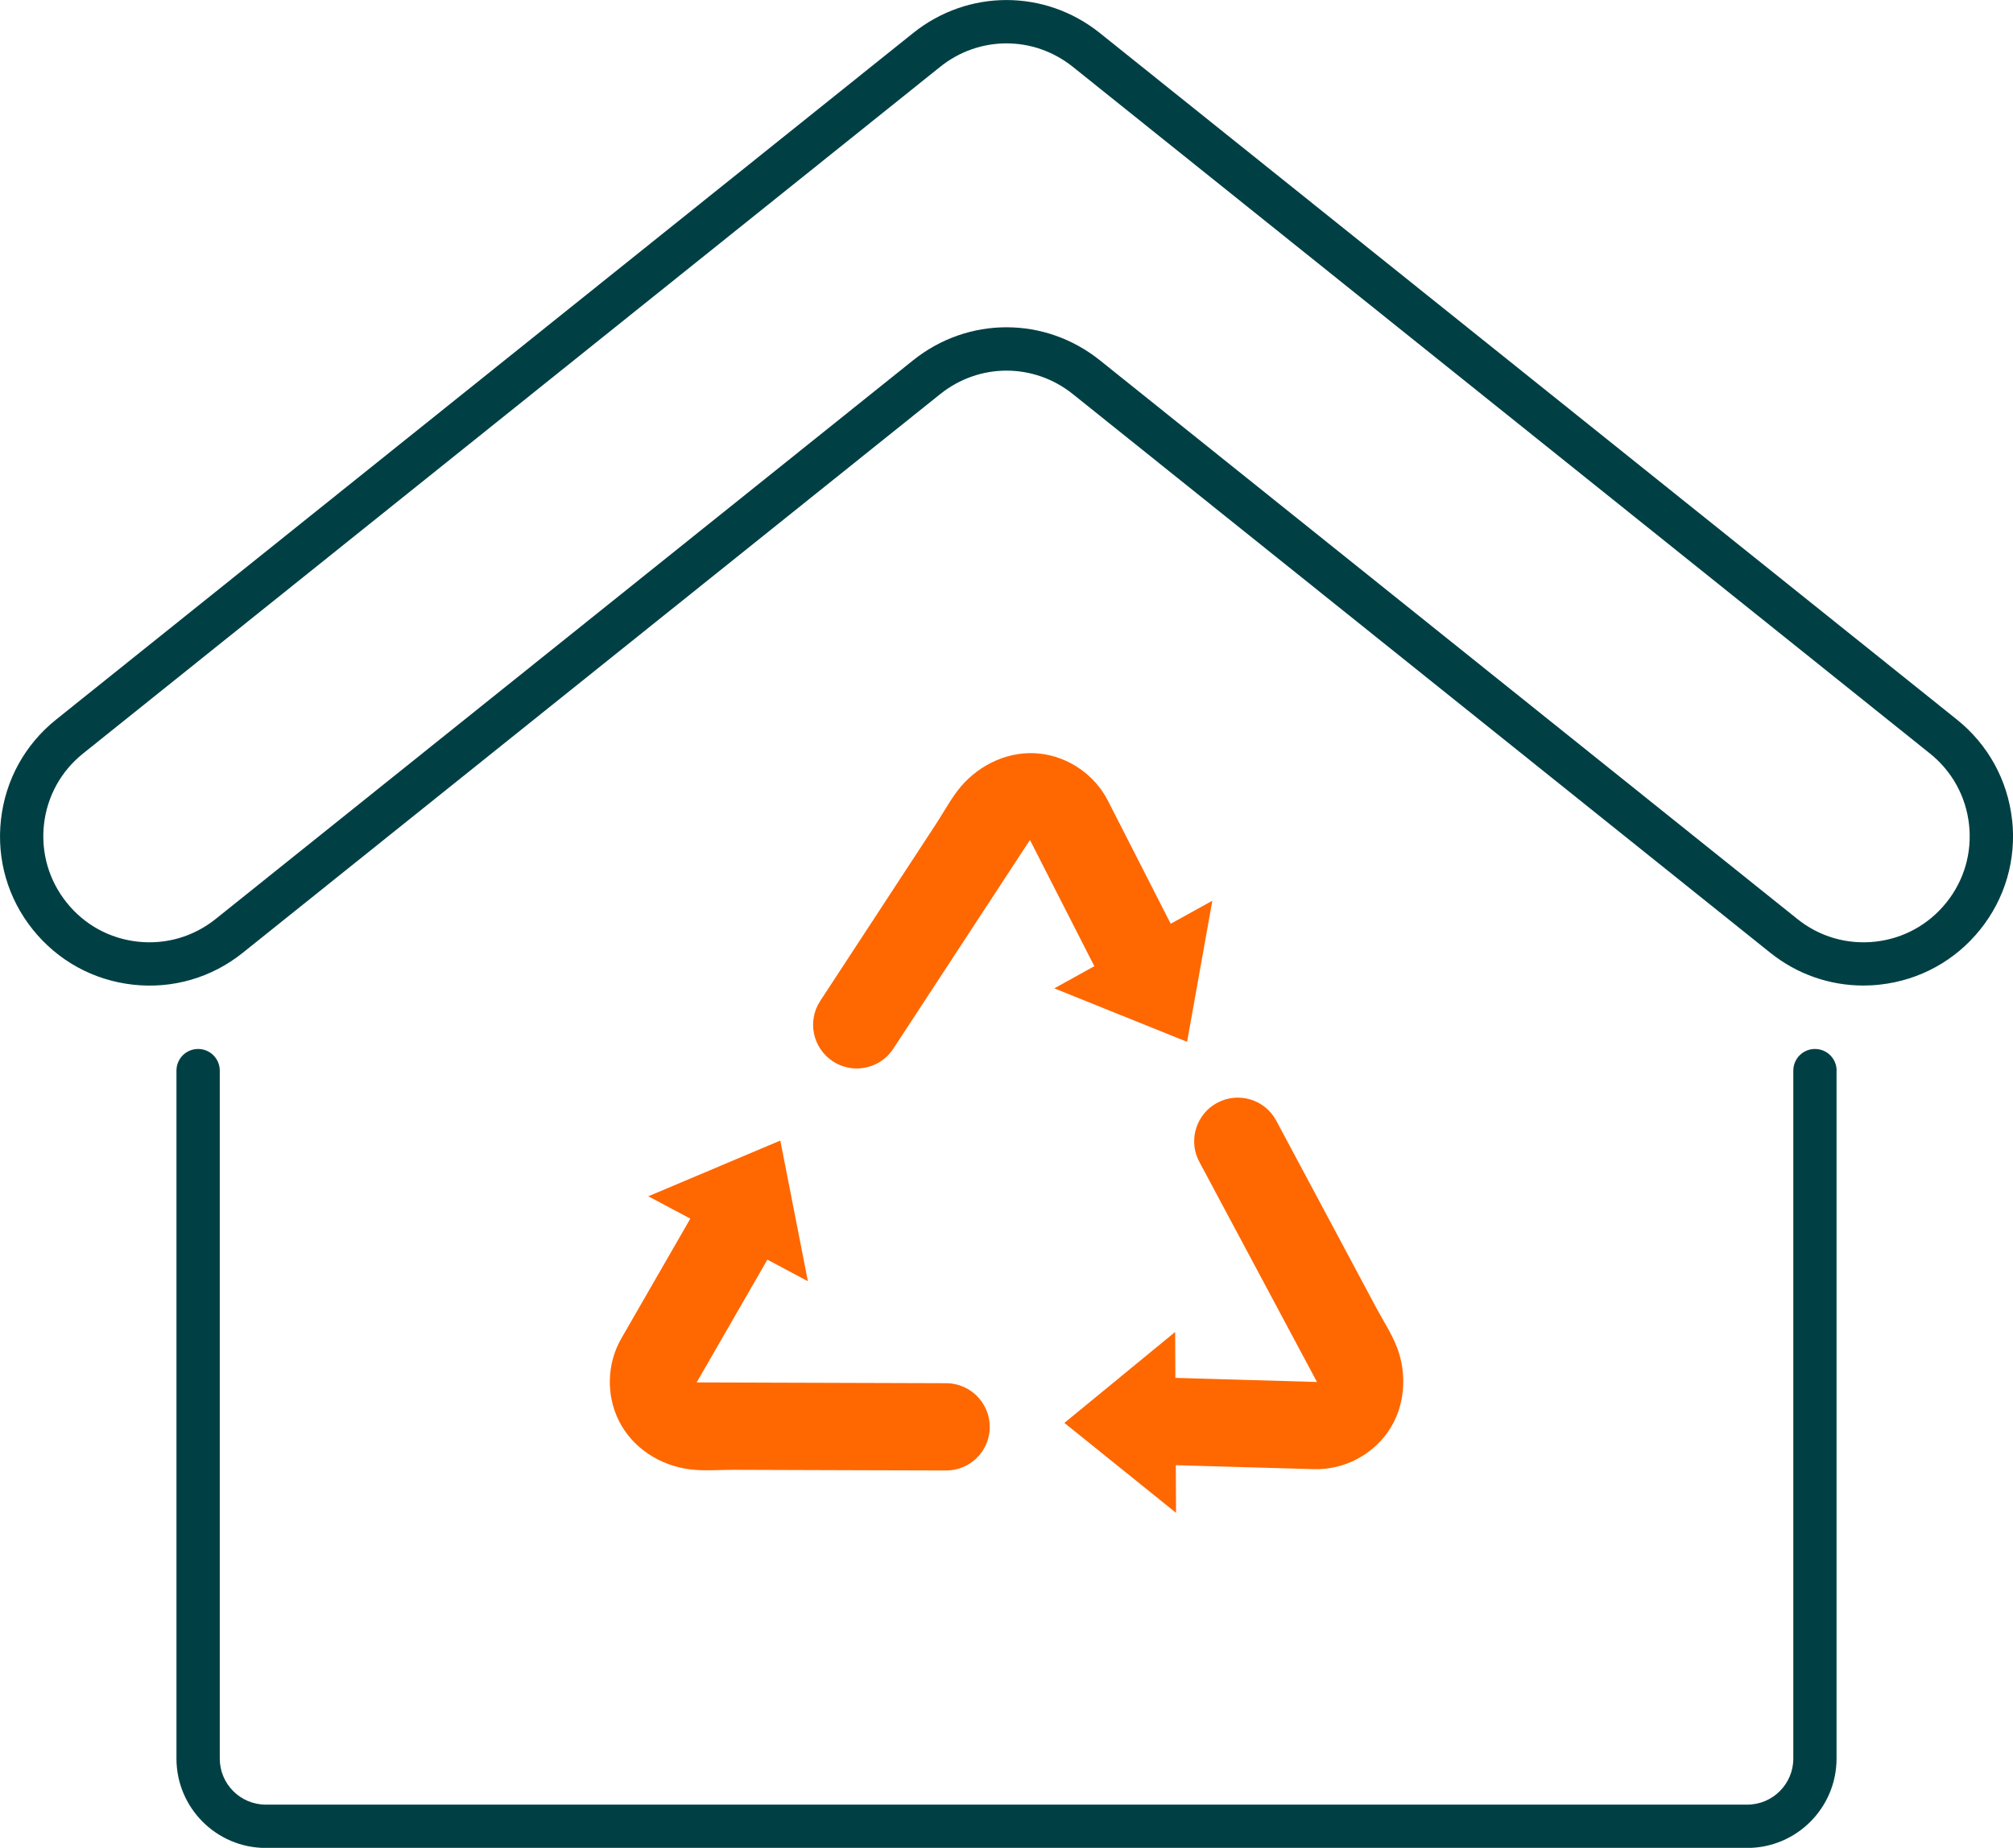 <?xml version="1.0" encoding="UTF-8"?>
<svg xmlns="http://www.w3.org/2000/svg" id="Layer_1" viewBox="0 0 278.92 256.03">
  <defs>
    <style>.cls-1{fill:#004044;}.cls-1,.cls-2{stroke-width:0px;}.cls-2{fill:#ff6700;}</style>
  </defs>
  <g id="recycling-store">
    <path id="recycling" class="cls-2" d="M146.07,136.95l5.56-3.08-8.92-17.49-18.94,28.93c-1.16,1.77-3.09,2.73-5.06,2.73-1.14,0-2.29-.32-3.31-.99-2.79-1.83-3.58-5.57-1.75-8.37,2.04-3.11,4.07-6.22,6.11-9.33,3.33-5.09,6.66-10.18,9.99-15.27,1.1-1.69,2.09-3.56,3.39-5.1,2.69-3.16,6.81-5.03,10.97-4.56,3.99.46,7.57,2.94,9.4,6.52l8.7,17.05,5.77-3.19-1.75,9.77-.17.96h0s-1.58,8.82-1.58,8.82l-9.21-3.71-.23-.09-8.98-3.62ZM193.54,186.63c-.72-1.88-1.89-3.64-2.84-5.42-2.87-5.36-5.73-10.73-8.6-16.09-1.75-3.28-3.5-6.56-5.26-9.84-1.57-2.95-5.24-4.06-8.18-2.48-1.08.58-1.91,1.43-2.45,2.43-.95,1.73-1.03,3.88-.03,5.75l16.3,30.5-19.62-.57-.03-6.36-7.48,6.14-.19.16-7.68,6.3,6.98,5.62h0s.76.61.76.61l7.73,6.23-.03-6.6,19.13.55c4.02.11,7.91-1.83,10.23-5.12,2.41-3.42,2.75-7.93,1.27-11.81ZM131.11,191.65l-34.58-.11,9.8-17.01,5.61,2.99-1.86-9.5-.05-.24-1.91-9.75-8.25,3.48h0s-.89.38-.89.38l-9.15,3.86,5.82,3.1-9.55,16.58c-2.01,3.49-2.14,7.84-.34,11.44,1.87,3.75,5.68,6.18,9.8,6.71,2,.26,4.1.06,6.12.07,6.08.02,12.17.04,18.25.06,3.72.01,7.43.02,11.15.03,3.34.01,6.06-2.69,6.06-6.02,0-1.22-.36-2.36-.98-3.31-1.07-1.65-2.93-2.75-5.05-2.76Z"></path>
    <path id="store" class="cls-1" d="M278.79,113.59c-.61-5.49-3.32-10.42-7.63-13.88L152.4,4.58c-7.62-6.1-18.26-6.1-25.88,0L7.76,99.71c-4.31,3.46-7.02,8.38-7.63,13.88s.96,10.9,4.42,15.21c3.46,4.31,8.38,7.02,13.88,7.63,5.49.61,10.9-.96,15.21-4.42l96.64-77.41c5.41-4.33,12.96-4.33,18.37,0l96.64,77.41c3.71,2.97,8.22,4.54,12.9,4.54.77,0,1.54-.04,2.31-.13,5.49-.61,10.42-3.32,13.88-7.63,3.46-4.31,5.02-9.72,4.42-15.21ZM269.69,125.05c-2.45,3.06-5.95,4.99-9.85,5.42-3.9.43-7.74-.68-10.8-3.14l-96.64-77.41c-7.62-6.1-18.26-6.1-25.88,0L29.88,127.33c-3.06,2.45-6.89,3.57-10.8,3.14-3.9-.43-7.4-2.35-9.85-5.42-2.45-3.06-3.57-6.9-3.14-10.8.43-3.9,2.36-7.4,5.42-9.85L130.27,9.26c2.7-2.17,5.95-3.25,9.19-3.25s6.48,1.08,9.19,3.25l118.76,95.14c3.06,2.45,4.99,5.95,5.42,9.85.43,3.9-.68,7.74-3.14,10.8ZM254.47,148.34v95.32c0,6.83-5.55,12.38-12.38,12.38H36.83c-6.83,0-12.38-5.55-12.38-12.38v-95.32c0-1.66,1.34-3,3-3s3,1.34,3,3v95.32c0,3.52,2.86,6.38,6.38,6.38h205.27c3.52,0,6.38-2.86,6.38-6.38v-95.32c0-1.66,1.34-3,3-3s3,1.34,3,3Z"></path>
  </g>
</svg>
